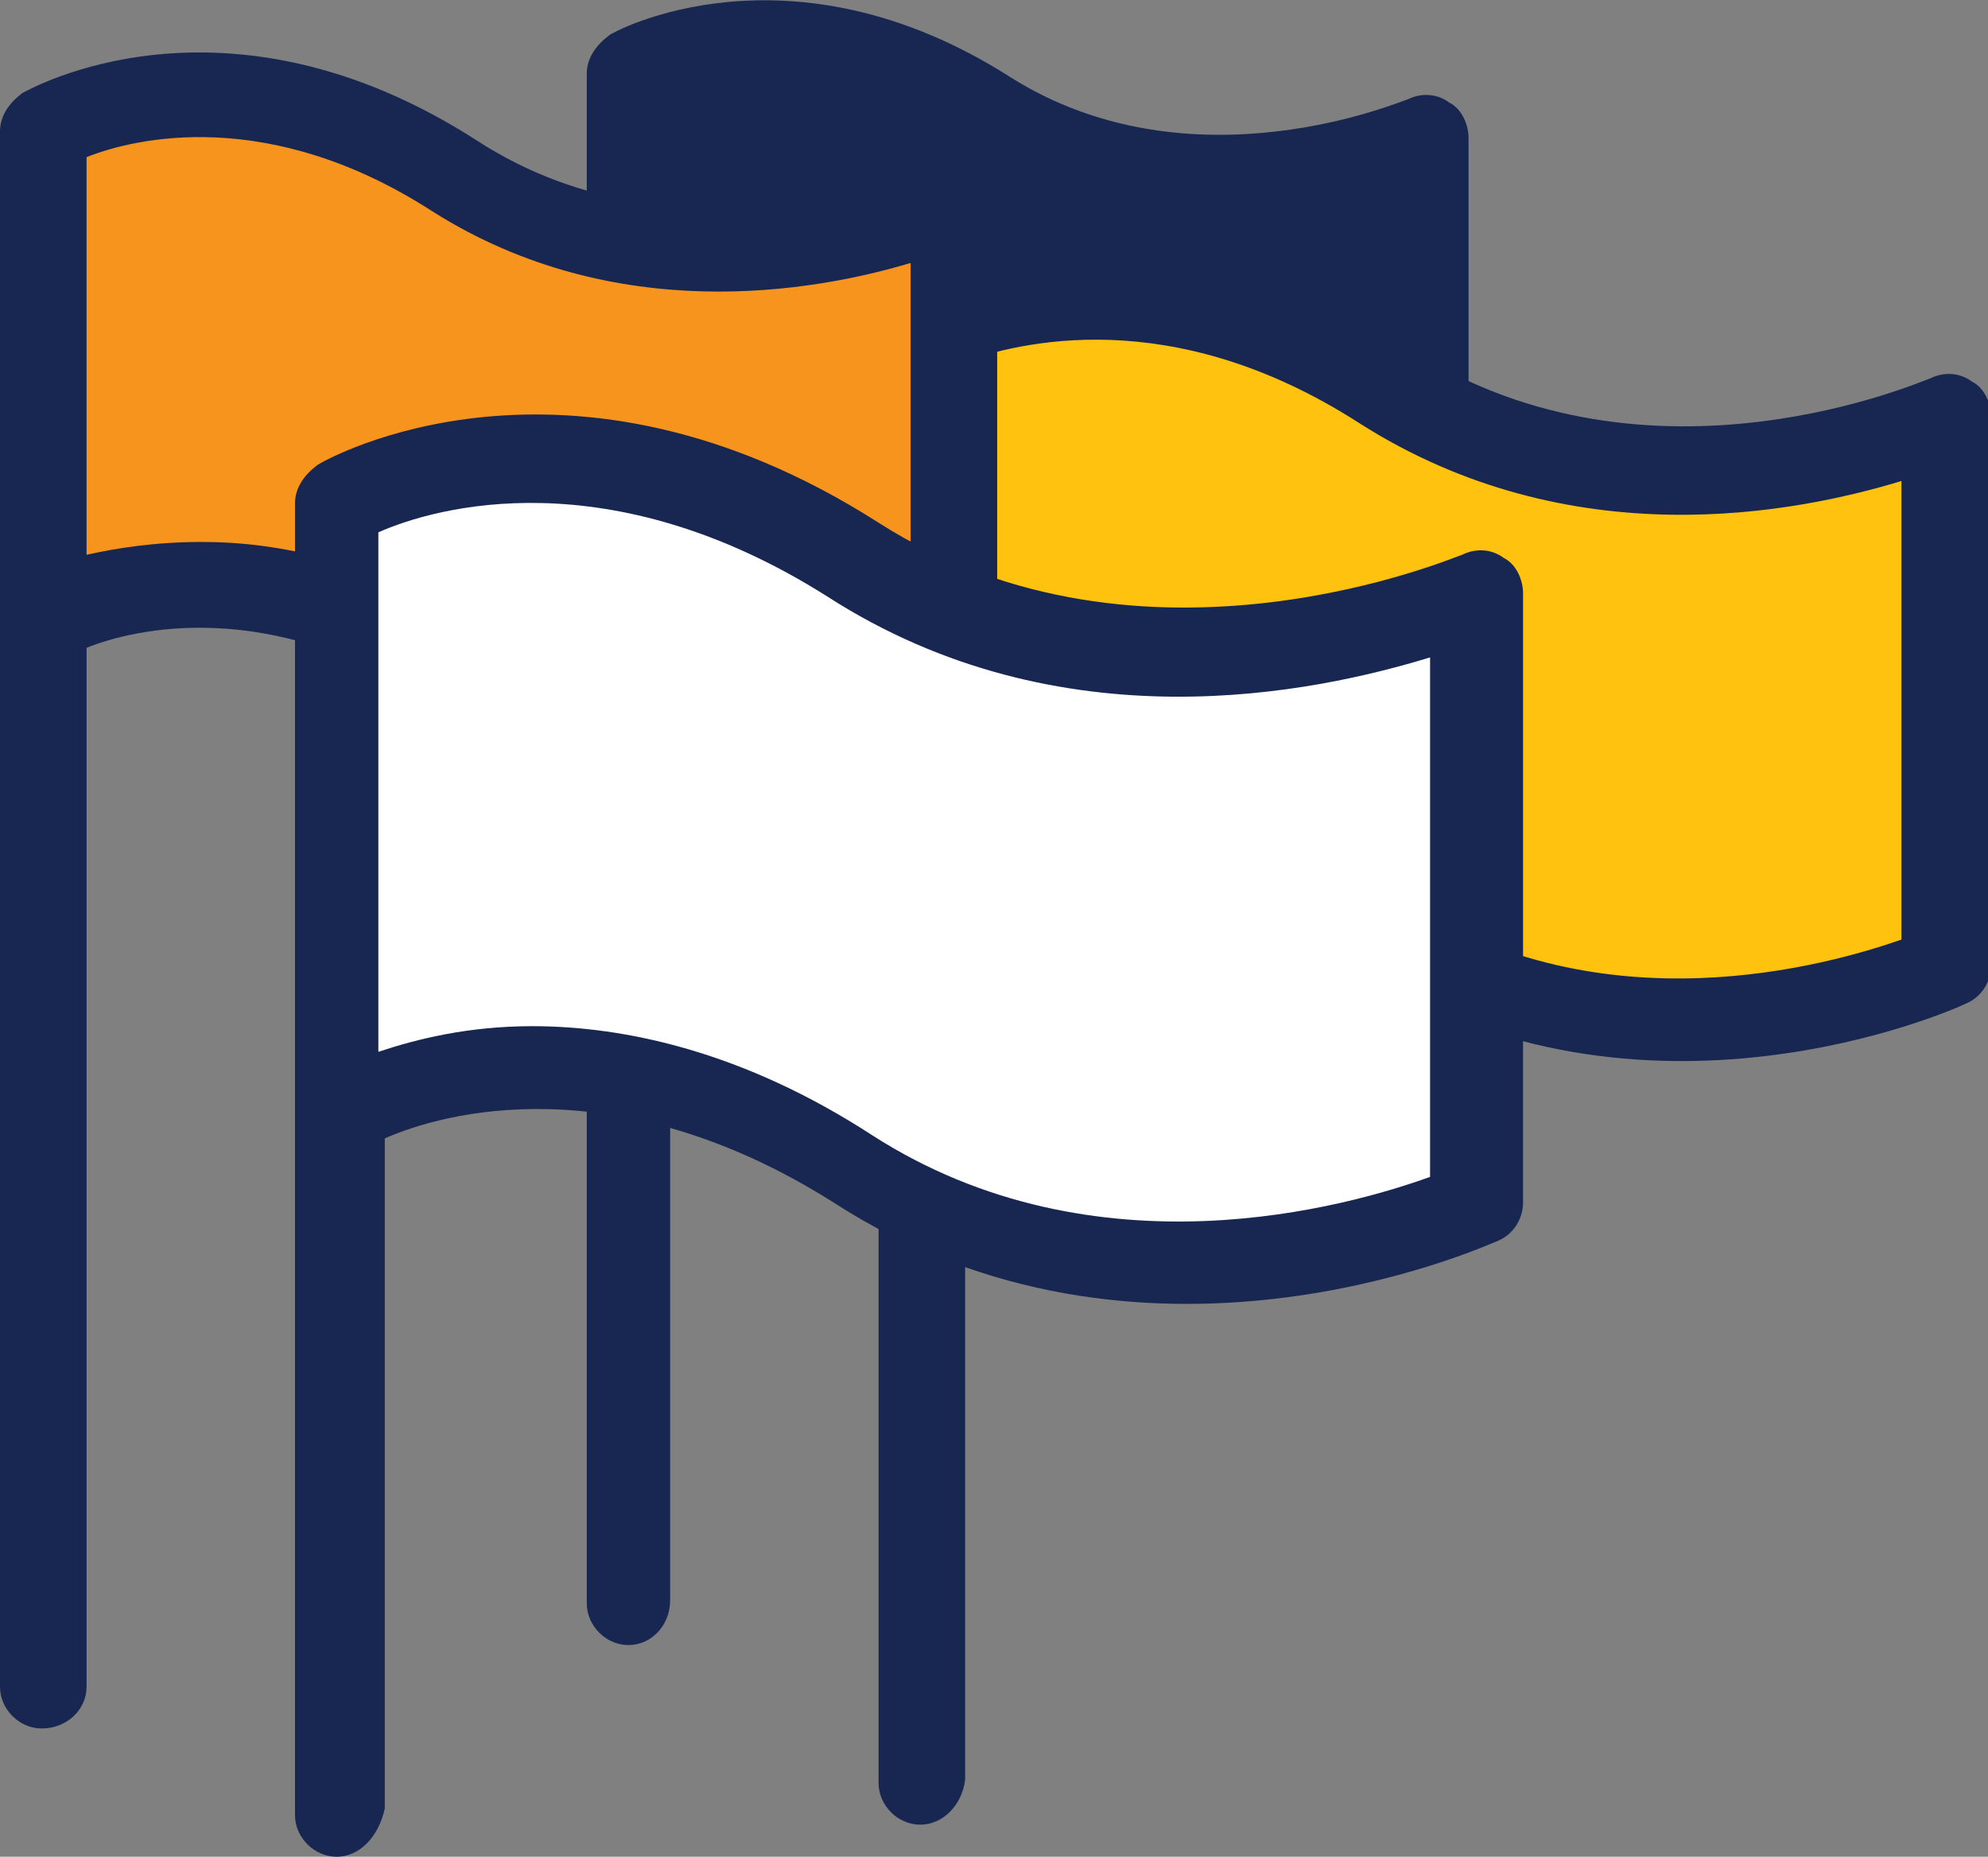 <?xml version="1.0" encoding="utf-8"?>
<!-- Generator: Adobe Illustrator 19.2.1, SVG Export Plug-In . SVG Version: 6.00 Build 0)  -->
<svg version="1.1" id="Layer_1" xmlns="http://www.w3.org/2000/svg" xmlns:xlink="http://www.w3.org/1999/xlink" x="0px" y="0px"
	 width="62px" height="57.9px" viewBox="0 0 62 57.9" style="enable-background:new 0 0 62 57.9;" xml:space="preserve">
<rect x="0" y="0" width="62" height="57.9" fill="#808080" stroke="none"/>
<style type="text/css">
	.st0{fill:#182751;}
	.st1{fill:#FFC20E;}
	.st2{fill:#F7941E;}
	.st3{fill:#FFFFFF;}
</style>
<g>
	<g>
		<path class="st0" d="M19.6,15.6c0,0,4.9-2.8,11.2,1.2s13.6,0.7,13.6,0.7v-0.1V4.3c0,0-7.3,3.3-13.6-0.7
			c-6.4-4.1-11.2-1.2-11.2-1.2v47.6"/>
		<path class="st0" d="M19.6,51.3c-0.7,0-1.3-0.6-1.3-1.3V2.3c0-0.5,0.3-0.9,0.7-1.2C19.1,1,24.6-2,31.5,2.4
			C37.2,6,43.8,3.1,43.9,3.1c0.4-0.2,0.9-0.2,1.3,0.1c0.4,0.2,0.6,0.7,0.6,1.1v13.3c0,0.5-0.3,1-0.8,1.2c-0.3,0.1-8,3.6-14.9-0.8
			c-4.3-2.8-7.8-2-9.2-1.5v33.4C20.9,50.7,20.3,51.3,19.6,51.3z M23.9,13.3c2.1,0,4.7,0.5,7.7,2.4c4.5,2.9,9.6,1.6,11.6,1V6.2
			C40.4,7,35,7.8,30.1,4.7c-4.3-2.8-7.8-2-9.2-1.5v10.5C21.7,13.5,22.7,13.3,23.9,13.3z"/>
	</g>
	<g>
		<path class="st1" d="M28.7,27.6c0,0,6.3-3.7,14.5,1.6c8.2,5.2,17.5,1,17.5,1v-0.1V13c0,0-9.3,4.3-17.5-1s-14.5-1.6-14.5-1.6v45.1"
			/>
		<path class="st0" d="M28.7,56.9c-0.7,0-1.3-0.6-1.3-1.3V27.7c0,0,0,0,0,0V10.5c0-0.5,0.3-0.9,0.7-1.2c0.3-0.2,7.1-4,15.9,1.6
			c7.5,4.8,16.1,0.9,16.2,0.9c0.4-0.2,0.9-0.2,1.3,0.1c0.4,0.2,0.6,0.7,0.6,1.1v17.1c0,0.5-0.3,1-0.8,1.2c-0.4,0.2-10.1,4.5-18.8-1
			c-5.9-3.8-10.7-2.5-12.4-1.9v27.1C30,56.3,29.4,56.9,28.7,56.9z M34.2,25.1c2.6,0,6,0.7,9.6,3c6.2,4,13.2,2,15.5,1.2V15
			C56,16,49,17.4,42.4,13.2c-5.9-3.8-10.7-2.5-12.4-1.9v14.3C31.1,25.4,32.5,25.1,34.2,25.1z"/>
	</g>
	<g>
		<path class="st2" d="M1.3,19.3c0,0,5.6-3.2,12.9,1.4s15.6,0.9,15.6,0.9v-0.1V6.3c0,0-8.3,3.8-15.6-0.9S1.3,4.1,1.3,4.1v48.5"/>
		<path class="st0" d="M1.3,53.9c-0.7,0-1.3-0.6-1.3-1.3V19.3c0,0,0,0,0,0V4.1c0-0.5,0.3-0.9,0.7-1.2C0.9,2.8,7-0.7,14.9,4.4
			c6.5,4.2,14.2,0.8,14.3,0.8c0.4-0.2,0.9-0.2,1.3,0.1c0.4,0.2,0.6,0.7,0.6,1.1v15.2c0,0.5-0.3,1-0.8,1.2c-0.4,0.2-9,4-16.8-0.9
			c-5.1-3.3-9.3-2.3-10.8-1.7v32.4C2.7,53.3,2.1,53.9,1.3,53.9z M6.3,16.9c2.4,0,5.4,0.6,8.6,2.7c5.3,3.4,11.4,1.8,13.5,1.1V8.2
			c-3,0.9-9.2,2-14.9-1.6C8.4,3.3,4.2,4.3,2.7,4.9v12.4C3.6,17.1,4.8,16.9,6.3,16.9z"/>
	</g>
	<g>
		<path class="st3" d="M10.5,34.8c0,0,7-4.1,16.1,1.8S46,37.6,46,37.6v-0.1V18.5c0,0-10.4,4.7-19.4-1.1s-16.1-1.8-16.1-1.8v40.8"/>
		<path class="st0" d="M10.5,57.9c-0.7,0-1.3-0.6-1.3-1.3V15.7c0-0.5,0.3-0.9,0.7-1.2c0.3-0.2,7.8-4.4,17.5,1.8
			c8.3,5.3,18.1,1,18.2,1c0.4-0.2,0.9-0.2,1.3,0.1c0.4,0.2,0.6,0.7,0.6,1.1v19c0,0.5-0.3,1-0.8,1.2c-0.5,0.2-11.1,5-20.7-1.2
			c-6.8-4.3-12.2-2.8-14-2v20.9C11.8,57.3,11.2,57.9,10.5,57.9z M16.6,32c2.9,0,6.6,0.8,10.6,3.4c7,4.5,14.9,2.2,17.4,1.3V20.5
			c-3.6,1.1-11.5,2.8-18.8-1.9c-6.8-4.3-12.2-2.8-14-2v16.2C13,32.4,14.6,32,16.6,32z"/>
	</g>
</g>
</svg>
